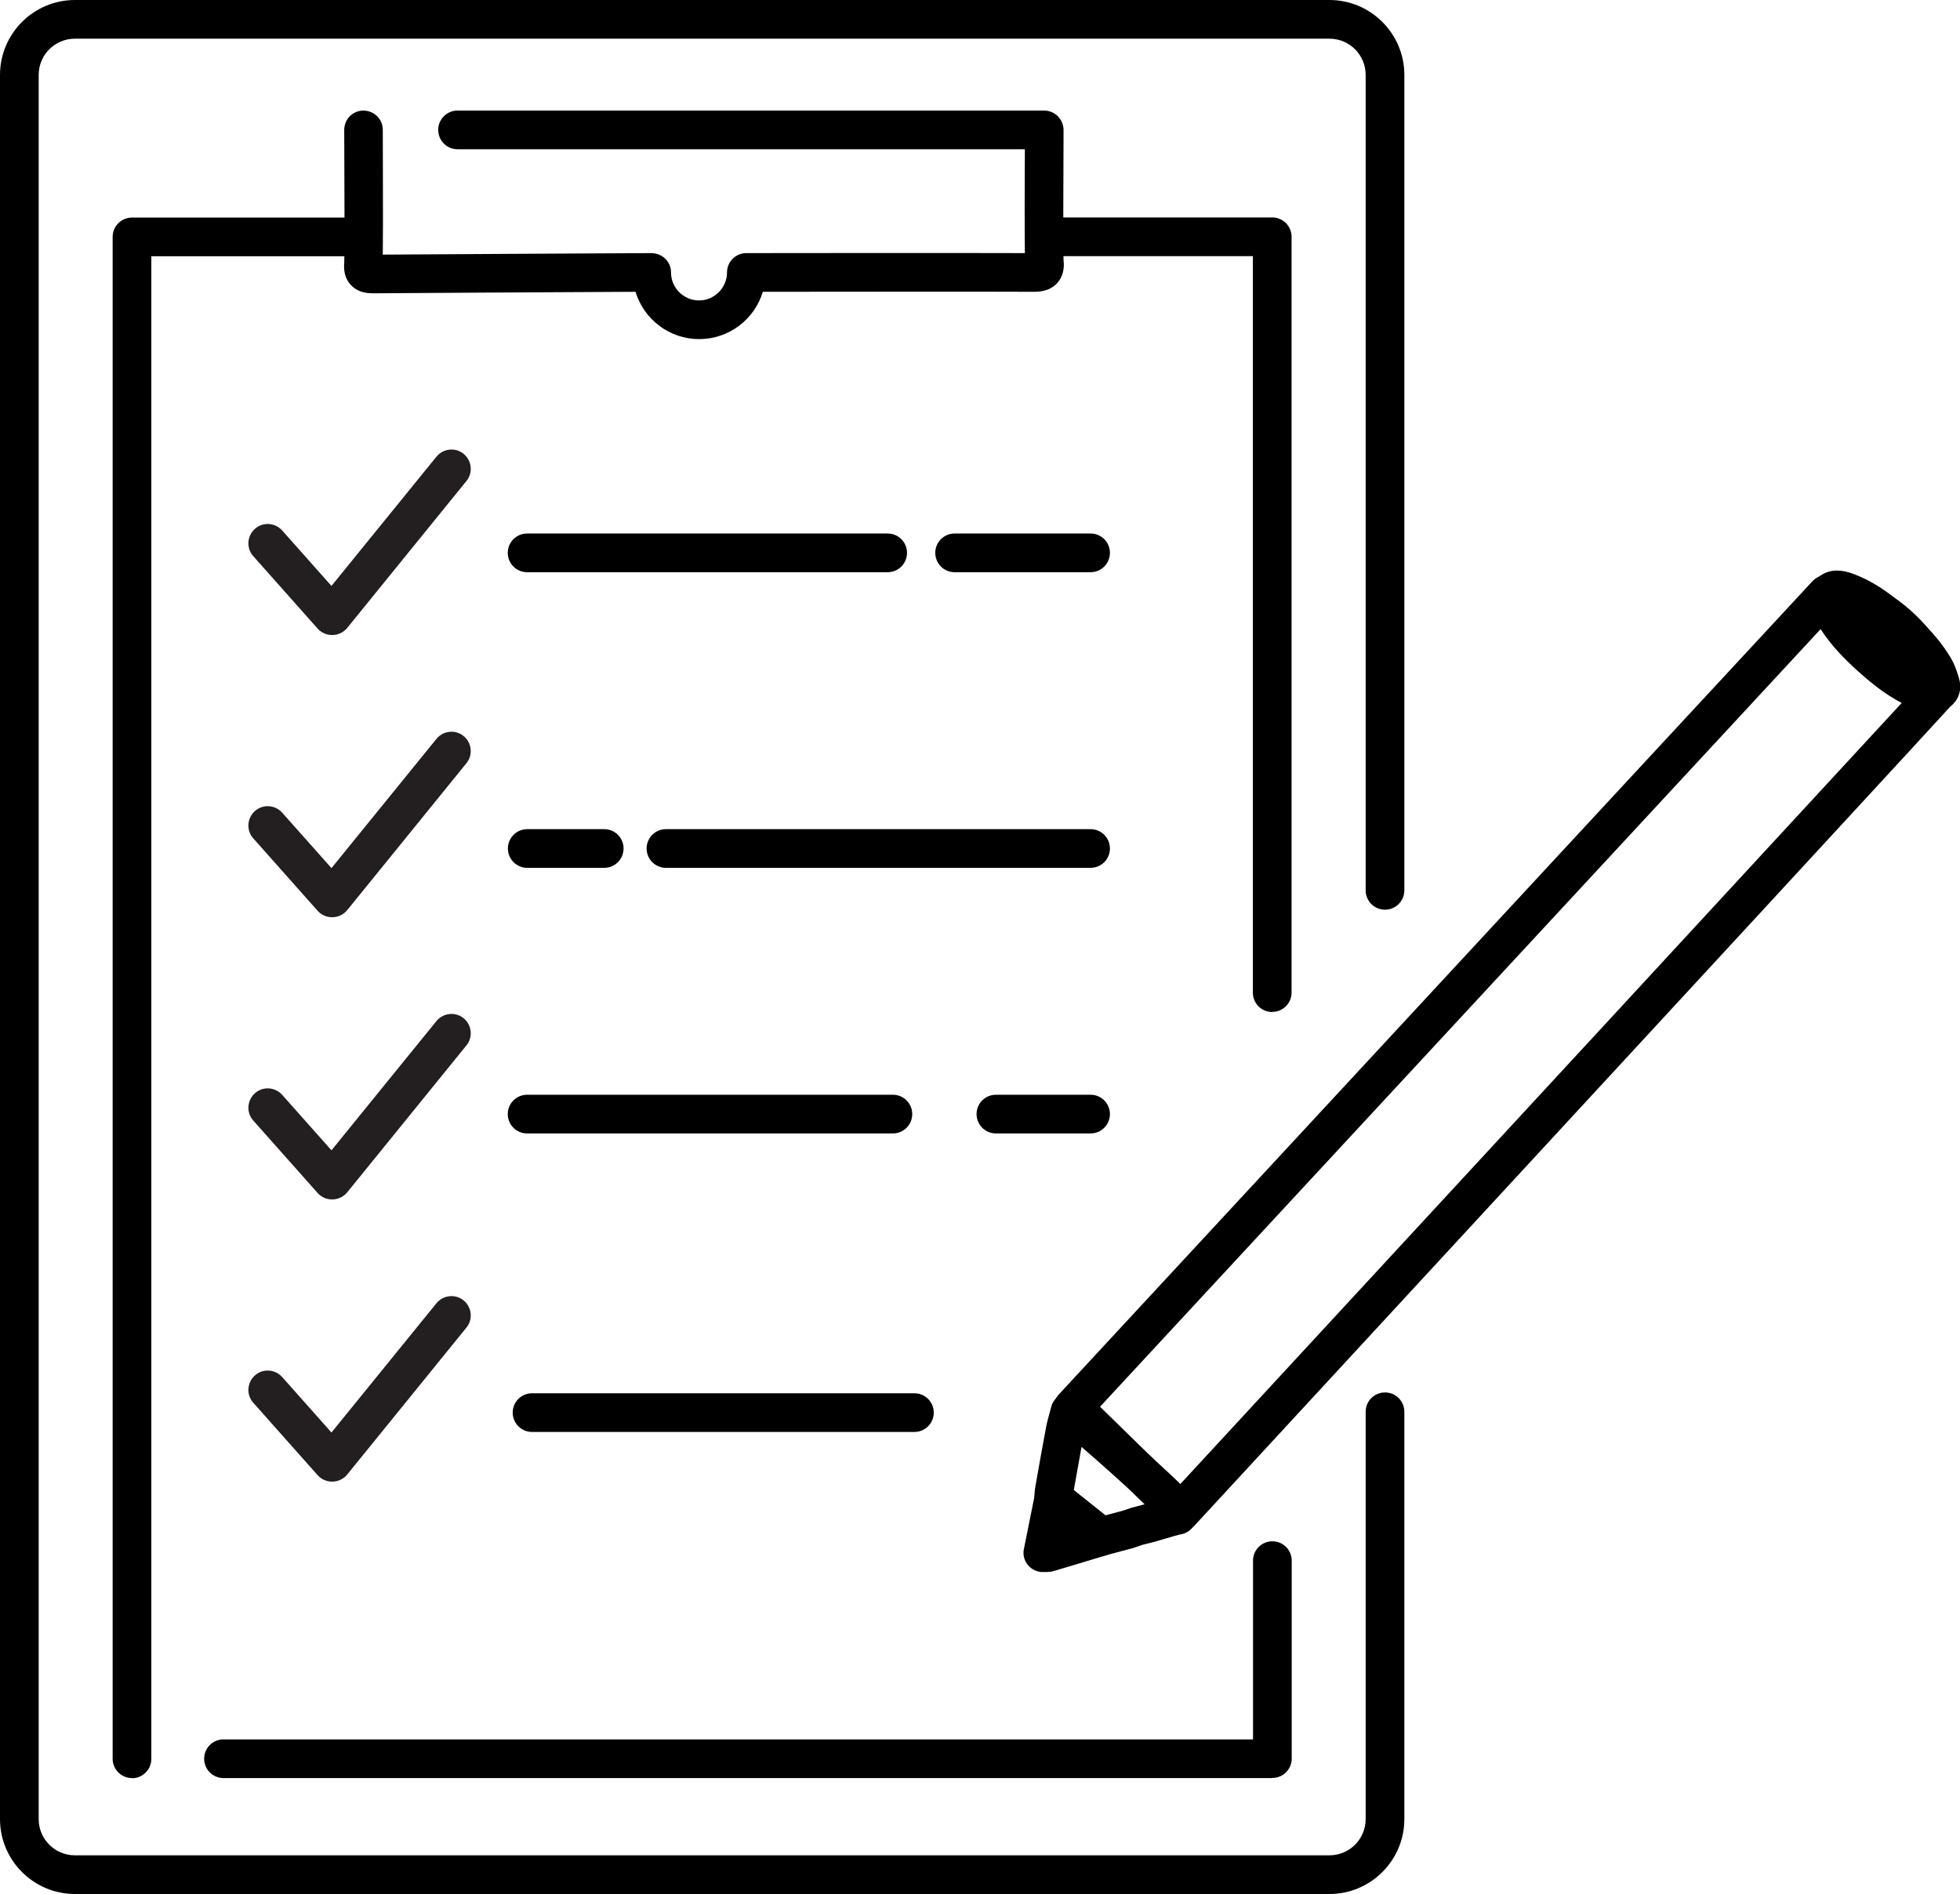 <?xml version="1.0" encoding="UTF-8"?>
<svg id="_レイヤー_2" data-name="レイヤー 2" xmlns="http://www.w3.org/2000/svg" width="142.86" height="138.06" viewBox="0 0 142.86 138.06">
  <defs>
    <style>
      .cls-1 {
        fill: none;
      }

      .cls-2 {
        fill: #231f20;
      }
    </style>
  </defs>
  <g id="_レイヤー_6" data-name="レイヤー 6">
    <g>
      <g>
        <path class="cls-1" d="m134.28,45.03c.13.4.19.83.39,1.19.71,1.32,1.74,2.38,2.85,3.38,1.07.96,2.2,1.85,3.54,2.42.38.16.84.16,1.26.23-.08.14-55.13,59.71-55.13,59.71l-7.83-7.65s54.85-59.2,54.93-59.28Z"/>
        <path d="m9.62,129.61c-.78,0-1.41-.63-1.41-1.41V17.27c0-.78.63-1.41,1.41-1.41h16.42c.78,0,1.41.63,1.41,1.41s-.63,1.41-1.41,1.41h-15.01v109.53c0,.78-.63,1.41-1.41,1.41Z"/>
        <path d="m92.73,129.61H16.29c-.78,0-1.41-.63-1.41-1.41s.63-1.41,1.41-1.41h75.04v-13.03c0-.78.63-1.41,1.41-1.41s1.41.63,1.41,1.41v14.43c0,.78-.63,1.41-1.41,1.41Z"/>
        <path d="m92.73,73.77c-.78,0-1.41-.63-1.41-1.41V18.67h-14.89c-.78,0-1.41-.63-1.41-1.41s.63-1.41,1.41-1.41h16.3c.78,0,1.41.63,1.41,1.41v55.09c0,.78-.63,1.41-1.41,1.41Z"/>
        <path d="m96.89,138.06H5.46c-3.01,0-5.46-2.45-5.46-5.46V5.46C0,2.45,2.45,0,5.46,0h91.44c3.01,0,5.46,2.45,5.46,5.46v59.44c0,.78-.63,1.41-1.41,1.41s-1.41-.63-1.41-1.41V5.46c0-1.46-1.18-2.64-2.64-2.64H5.46c-1.46,0-2.64,1.18-2.64,2.64v127.14c0,1.46,1.18,2.64,2.64,2.64h91.44c1.46,0,2.64-1.18,2.64-2.64v-29.69c0-.78.63-1.41,1.41-1.41s1.41.63,1.41,1.41v29.69c0,3.01-2.45,5.46-5.46,5.46Z"/>
        <g>
          <path d="m86.04,111.65c-.37,0-.72-.14-.98-.4l-7.83-7.65c-.55-.53-.57-1.4-.05-1.96q54.86-59.22,54.96-59.31c.35-.35.85-.49,1.33-.38.48.12.86.48,1.01.95.05.15.09.3.13.45.05.19.1.4.16.49.65,1.21,1.66,2.2,2.55,3,.86.78,1.91,1.65,3.14,2.16.08.03.3.06.47.08.16.02.33.04.48.07.45.08.84.37,1.04.79.19.42.17.91-.06,1.3q-.11.18-55.31,59.95c-.26.28-.62.44-1,.45-.01,0-.02,0-.04,0Zm-5.86-9.11l5.81,5.68c16.81-18.19,45.73-49.5,52.62-56.98-1.27-.66-2.31-1.53-3.18-2.31-.91-.82-1.92-1.82-2.73-3.07-7.99,8.62-46.05,49.7-52.52,56.68Z"/>
          <path d="m80.23,113.42c-.34,0-.67-.12-.92-.35l-.14-.12c-.08-.07-.15-.14-.23-.2-.73-.58-1.46-1.17-2.19-1.75l-.82-.66c-.34-.27-.54-.69-.53-1.13v-.07c0-.13,0-.33.03-.56l.08-.47c.23-1.31.47-2.66.72-3.99.07-.39.17-.76.27-1.12.04-.15.08-.29.12-.44.09-.37.34-.69.67-.88.33-.19.73-.23,1.1-.12.31.09.51.16,4.49,3.71,4,3.58,4.19,3.95,4.33,4.22.18.35.2.76.06,1.13l-.12.33c-.19.51-.65.85-1.17.91l-.51.14-1.44.42s-.04,0-.05.01l-.68.17-.59.2s-.06.02-.08.03l-2.02.54c-.12.03-.24.05-.37.05Zm5.51-2.95h0,0Zm-7.47-1.85l.22.18c.69.55,1.39,1.11,2.08,1.66l1.27-.34.59-.2s.06-.02.1-.03l.95-.25c-1.29-1.21-3.25-2.96-4.65-4.17-.19,1.05-.38,2.1-.56,3.13v.02Z"/>
          <path d="m141.09,51.86c-.08,0-.16,0-.24-.02-.1-.02-.21-.03-.31-.04-.35-.04-.78-.09-1.22-.28-1.59-.67-2.84-1.7-3.86-2.62-1.05-.95-2.24-2.13-3.08-3.68-.21-.39-.32-.79-.4-1.11-.03-.1-.05-.21-.08-.31-.13-.41-.06-.85.18-1.21.46-.68,1.35-1.37,2.97-.77,1.17.43,2.26,1.09,3.43,2.08,1.34,1.12,2.71,2.39,3.69,4.03.31.51.48,1.06.62,1.52.16.55.1,1.1-.18,1.55-.27.44-.72.73-1.26.82-.08.01-.16.02-.24.02Zm-4.91-6.17c.38.41.78.78,1.16,1.12.37.33.77.68,1.2,1-.54-.58-1.17-1.15-1.89-1.75-.16-.13-.31-.26-.47-.38Z"/>
          <path d="m139.57,50.85c-.29,0-.59-.06-.88-.18h0c-2.24-.93-4.28-2.79-5.47-4.99-.43-.8-.34-1.78.24-2.48.59-.72,1.53-1.01,2.42-.73,2.21.67,4.81,2.97,5.79,5.11.4.87.22,1.87-.45,2.56-.45.46-1.04.71-1.65.71Z"/>
          <path d="m76.27,114.59c-.08,0-.14,0-.2,0-.02,0-.04,0-.06,0-.42.01-.82-.19-1.09-.51-.27-.33-.38-.76-.29-1.17l.79-3.93c.1-.48.44-.88.9-1.05.46-.17.98-.08,1.36.22l.82.66c.73.58,1.46,1.17,2.19,1.75.12.09.23.19.34.3l.12.1c.39.34.56.86.45,1.36s-.48.9-.97,1.05l-.8.24c-1.01.31-2.03.61-3.04.91-.2.06-.38.07-.53.07Zm-.27-2.77s0,0,0,0c0,0,0,0,0,0Z"/>
        </g>
        <g>
          <path d="m79.49,82.62h-6.9c-.78,0-1.41-.63-1.41-1.41s.63-1.41,1.41-1.41h6.9c.78,0,1.41.63,1.41,1.41s-.63,1.41-1.41,1.41Z"/>
          <path d="m65.08,82.62h-26.66c-.78,0-1.41-.63-1.41-1.41s.63-1.41,1.41-1.41h26.66c.78,0,1.41.63,1.41,1.41s-.63,1.41-1.41,1.41Z"/>
          <path d="m79.49,63.26h-30.95c-.78,0-1.41-.63-1.41-1.41s.63-1.41,1.41-1.41h30.95c.78,0,1.41.63,1.41,1.41s-.63,1.41-1.41,1.41Z"/>
          <path d="m44.04,63.26h-5.61c-.78,0-1.41-.63-1.41-1.41s.63-1.41,1.41-1.41h5.61c.78,0,1.41.63,1.41,1.41s-.63,1.41-1.41,1.41Z"/>
          <path d="m79.49,41.71h-9.91c-.78,0-1.41-.63-1.41-1.41s.63-1.41,1.41-1.41h9.91c.78,0,1.41.63,1.41,1.41s-.63,1.41-1.41,1.41Z"/>
          <path d="m64.7,41.71h-26.28c-.78,0-1.41-.63-1.41-1.41s.63-1.41,1.41-1.41h26.28c.78,0,1.41.63,1.41,1.41s-.63,1.41-1.41,1.41Z"/>
          <path d="m66.65,104.38h-27.87c-.78,0-1.41-.63-1.41-1.41s.63-1.41,1.41-1.41h27.87c.78,0,1.41.63,1.41,1.41s-.63,1.41-1.41,1.41Z"/>
        </g>
        <path d="m50.97,24.72c-2.19,0-4.04-1.45-4.65-3.45-4.09.02-17.24.09-19.08.11-.3,0-1.1.01-1.67-.61-.38-.41-.54-.95-.48-1.61.03-.52.02-6.22,0-9.69,0-.78.62-1.41,1.4-1.41.78.01,1.41.62,1.41,1.4,0,1.8.03,6.99,0,9.1,3.99-.03,19.42-.11,19.59-.11.38.01.73.15,1,.41.27.26.42.62.42,1,0,1.13.92,2.04,2.04,2.04s2.04-.92,2.04-2.04c0-.78.63-1.41,1.41-1.41.16,0,15.54-.02,20.3,0-.02-1.63-.02-5.12,0-7.57h-41.35c-.78,0-1.41-.63-1.41-1.41s.63-1.41,1.41-1.41h42.76c.37,0,.73.15,1,.42.26.27.41.63.41,1-.02,3.39-.03,8.96,0,9.5.08.66-.08,1.23-.46,1.65-.58.64-1.39.64-1.74.64-3.17-.02-15.76,0-19.72,0-.6,2-2.46,3.45-4.65,3.45Z"/>
      </g>
      <path class="cls-2" d="m24.2,46.29c-.4,0-.78-.17-1.05-.47l-4.69-5.28c-.52-.58-.46-1.47.12-1.99.58-.52,1.47-.46,1.99.12l3.59,4.04,7.65-9.42c.49-.6,1.38-.7,1.98-.21.6.49.7,1.38.21,1.98l-8.69,10.71c-.26.32-.65.51-1.06.52-.01,0-.02,0-.03,0Z"/>
      <path class="cls-2" d="m24.2,66.86c-.4,0-.78-.17-1.05-.47l-4.69-5.28c-.52-.58-.46-1.47.12-1.99.58-.52,1.47-.46,1.99.12l3.59,4.04,7.65-9.42c.49-.6,1.38-.7,1.98-.21.6.49.7,1.38.21,1.98l-8.69,10.71c-.26.32-.65.51-1.06.52-.01,0-.02,0-.03,0Z"/>
      <path class="cls-2" d="m24.2,87.43c-.4,0-.78-.17-1.05-.47l-4.69-5.28c-.52-.58-.46-1.47.12-1.99.58-.52,1.47-.46,1.99.12l3.59,4.04,7.65-9.42c.49-.6,1.38-.7,1.98-.21.6.49.7,1.38.21,1.98l-8.69,10.71c-.26.32-.65.51-1.06.52-.01,0-.02,0-.03,0Z"/>
      <path class="cls-2" d="m24.2,108c-.4,0-.78-.17-1.05-.47l-4.69-5.28c-.52-.58-.46-1.47.12-1.99.58-.52,1.47-.46,1.99.12l3.59,4.04,7.65-9.42c.49-.6,1.38-.7,1.98-.21.6.49.7,1.38.21,1.98l-8.69,10.71c-.26.32-.65.51-1.06.52-.01,0-.02,0-.03,0Z"/>
    </g>
  </g>
</svg>